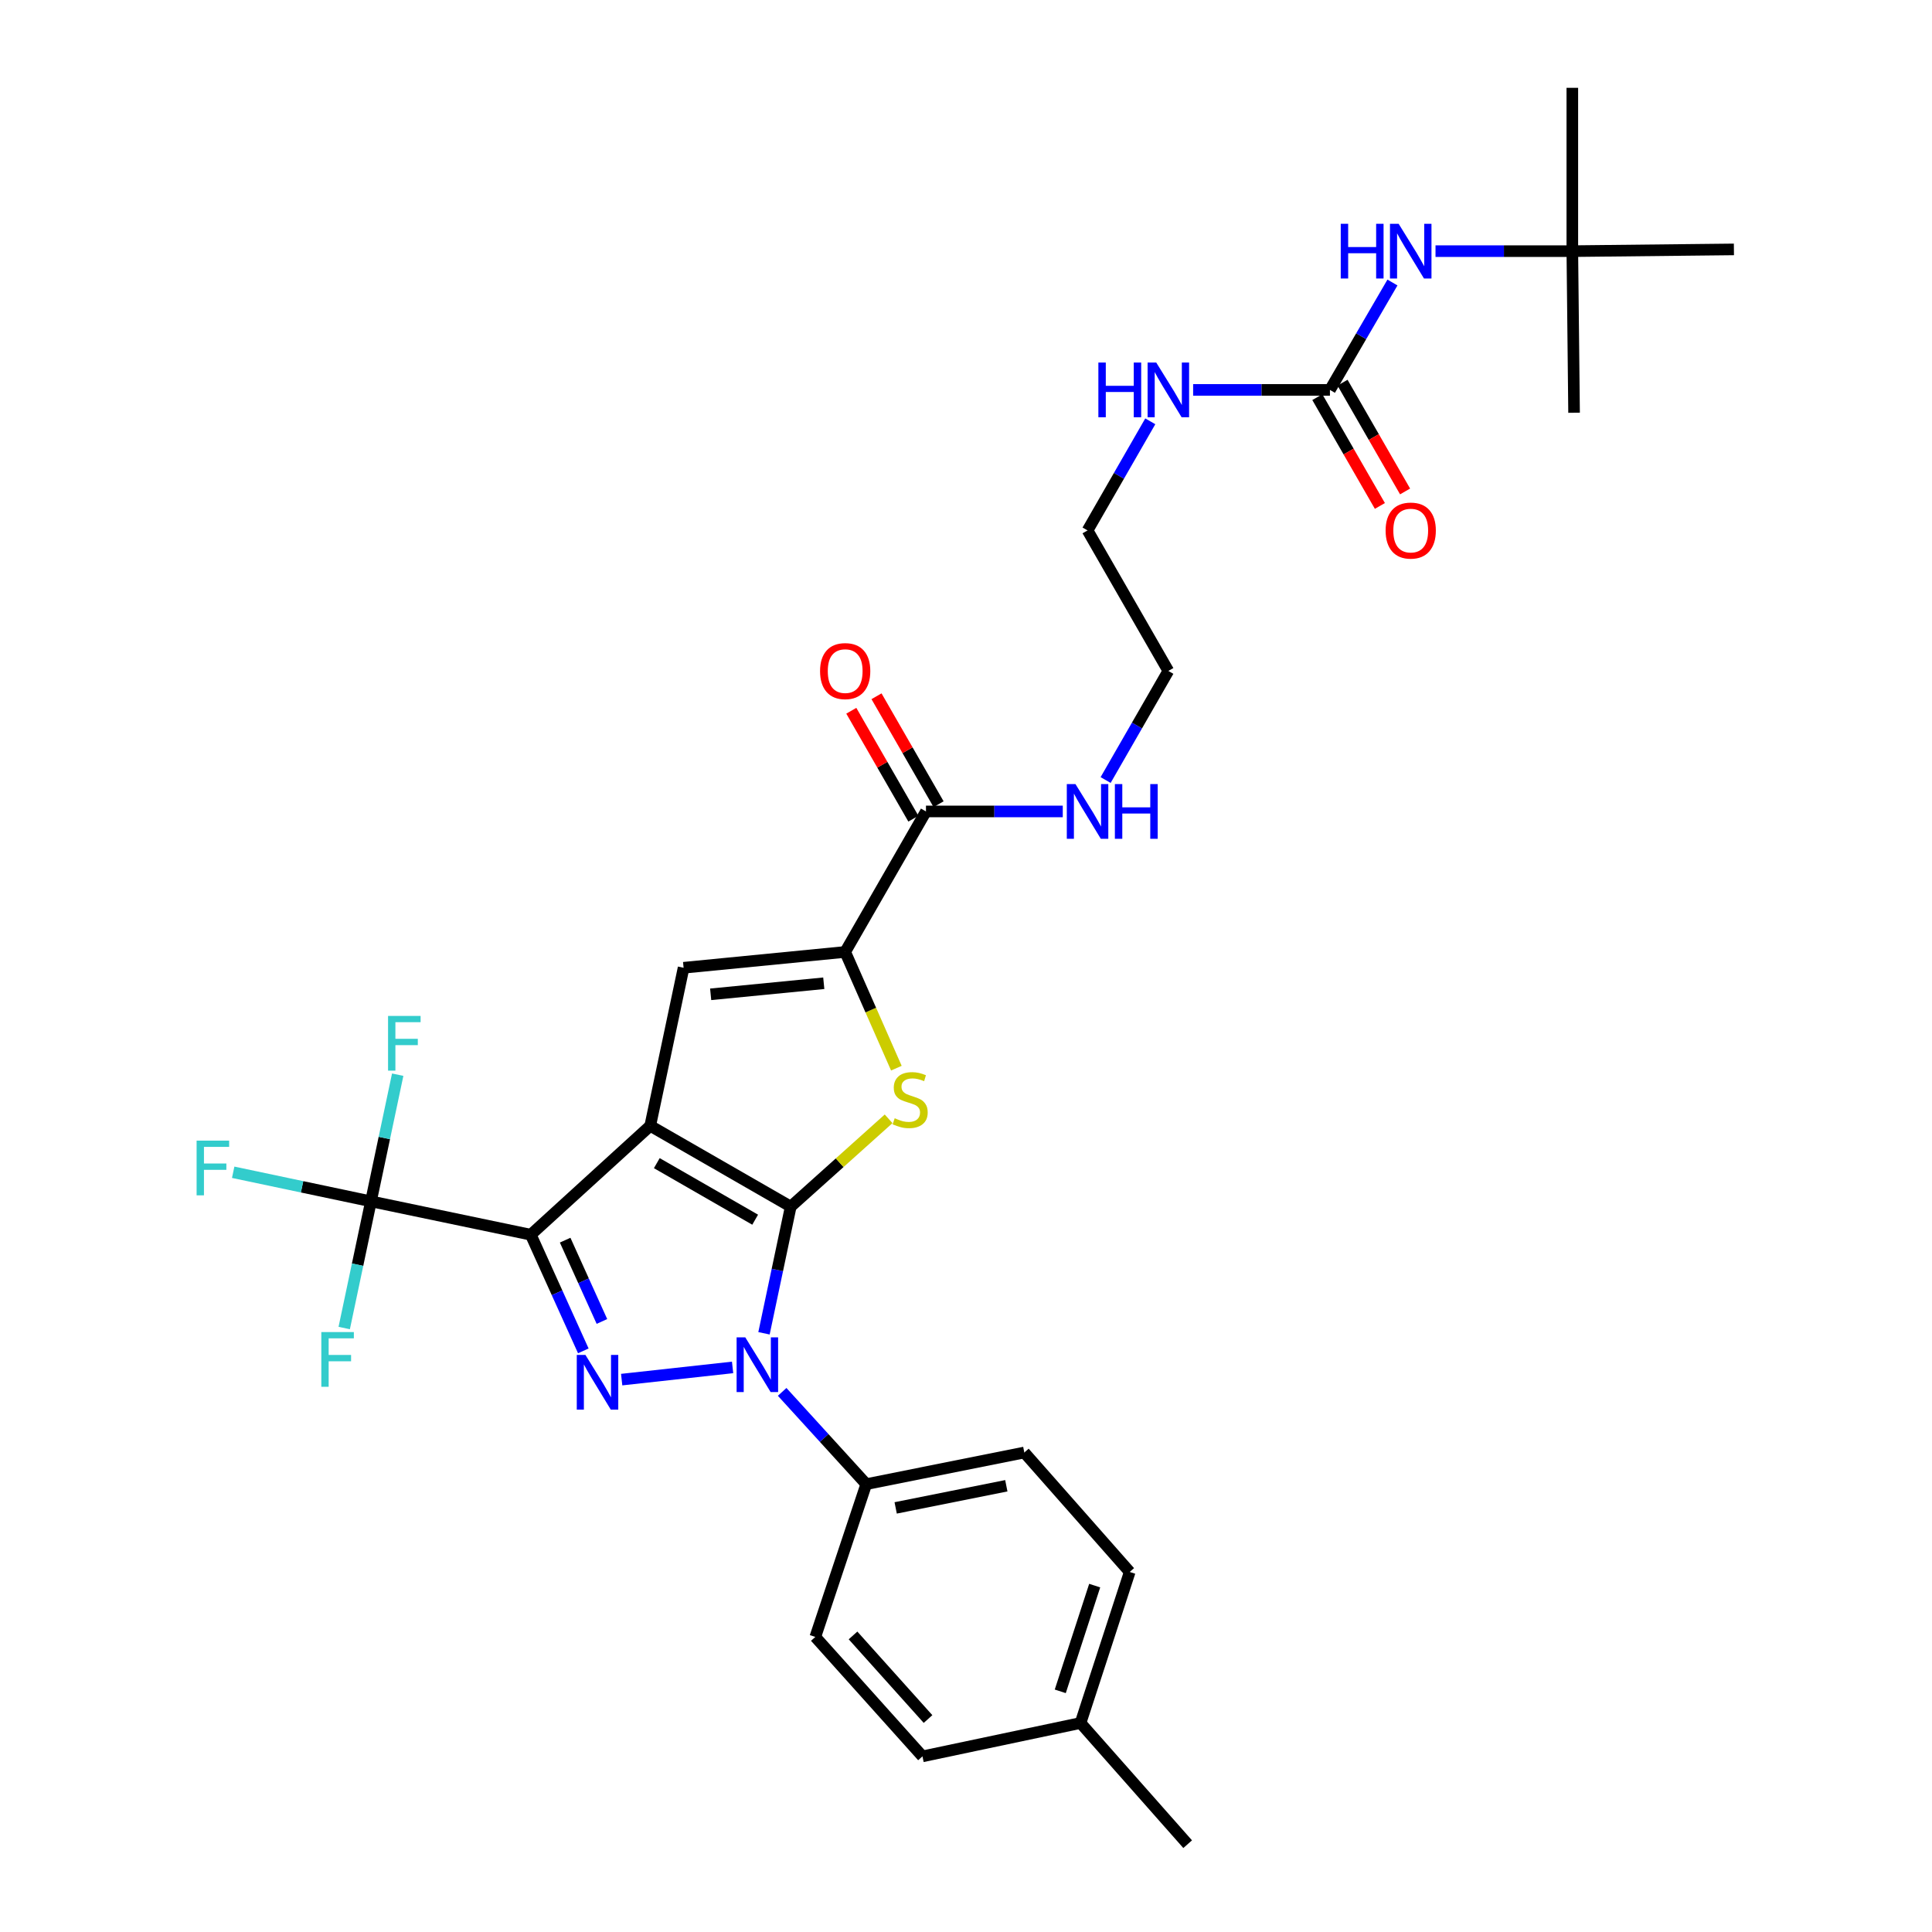 <?xml version='1.0' encoding='iso-8859-1'?>
<svg version='1.1' baseProfile='full'
              xmlns='http://www.w3.org/2000/svg'
                      xmlns:rdkit='http://www.rdkit.org/xml'
                      xmlns:xlink='http://www.w3.org/1999/xlink'
                  xml:space='preserve'
width='1000px' height='1000px' viewBox='0 0 1000 1000'>
<!-- END OF HEADER -->
<rect style='opacity:1.0;fill:#FFFFFF;stroke:none' width='1000' height='1000' x='0' y='0'> </rect>
<path class='bond-0' d='M 617.566,201.816 L 652.968,201.816' style='fill:none;fill-rule:evenodd;stroke:#0000FF;stroke-width:6px;stroke-linecap:butt;stroke-linejoin:miter;stroke-opacity:1' />
<path class='bond-0' d='M 652.968,201.816 L 688.371,201.816' style='fill:none;fill-rule:evenodd;stroke:#000000;stroke-width:6px;stroke-linecap:butt;stroke-linejoin:miter;stroke-opacity:1' />
<path class='bond-1' d='M 595.387,218.073 L 579.152,246.307' style='fill:none;fill-rule:evenodd;stroke:#0000FF;stroke-width:6px;stroke-linecap:butt;stroke-linejoin:miter;stroke-opacity:1' />
<path class='bond-1' d='M 579.152,246.307 L 562.917,274.541' style='fill:none;fill-rule:evenodd;stroke:#000000;stroke-width:6px;stroke-linecap:butt;stroke-linejoin:miter;stroke-opacity:1' />
<path class='bond-2' d='M 813.833,129.993 L 897.468,129.09' style='fill:none;fill-rule:evenodd;stroke:#000000;stroke-width:6px;stroke-linecap:butt;stroke-linejoin:miter;stroke-opacity:1' />
<path class='bond-3' d='M 813.833,129.993 L 814.736,213.637' style='fill:none;fill-rule:evenodd;stroke:#000000;stroke-width:6px;stroke-linecap:butt;stroke-linejoin:miter;stroke-opacity:1' />
<path class='bond-4' d='M 813.833,129.993 L 813.833,45.455' style='fill:none;fill-rule:evenodd;stroke:#000000;stroke-width:6px;stroke-linecap:butt;stroke-linejoin:miter;stroke-opacity:1' />
<path class='bond-5' d='M 813.833,129.993 L 778.426,129.993' style='fill:none;fill-rule:evenodd;stroke:#000000;stroke-width:6px;stroke-linecap:butt;stroke-linejoin:miter;stroke-opacity:1' />
<path class='bond-5' d='M 778.426,129.993 L 743.02,129.993' style='fill:none;fill-rule:evenodd;stroke:#0000FF;stroke-width:6px;stroke-linecap:butt;stroke-linejoin:miter;stroke-opacity:1' />
<path class='bond-6' d='M 688.371,201.816 L 704.553,174.023' style='fill:none;fill-rule:evenodd;stroke:#000000;stroke-width:6px;stroke-linecap:butt;stroke-linejoin:miter;stroke-opacity:1' />
<path class='bond-6' d='M 704.553,174.023 L 720.735,146.231' style='fill:none;fill-rule:evenodd;stroke:#0000FF;stroke-width:6px;stroke-linecap:butt;stroke-linejoin:miter;stroke-opacity:1' />
<path class='bond-7' d='M 681.848,205.566 L 698.037,233.721' style='fill:none;fill-rule:evenodd;stroke:#000000;stroke-width:6px;stroke-linecap:butt;stroke-linejoin:miter;stroke-opacity:1' />
<path class='bond-7' d='M 698.037,233.721 L 714.226,261.875' style='fill:none;fill-rule:evenodd;stroke:#FF0000;stroke-width:6px;stroke-linecap:butt;stroke-linejoin:miter;stroke-opacity:1' />
<path class='bond-7' d='M 694.894,198.065 L 711.083,226.219' style='fill:none;fill-rule:evenodd;stroke:#000000;stroke-width:6px;stroke-linecap:butt;stroke-linejoin:miter;stroke-opacity:1' />
<path class='bond-7' d='M 711.083,226.219 L 727.271,254.374' style='fill:none;fill-rule:evenodd;stroke:#FF0000;stroke-width:6px;stroke-linecap:butt;stroke-linejoin:miter;stroke-opacity:1' />
<path class='bond-8' d='M 479.282,420.001 L 514.684,420.001' style='fill:none;fill-rule:evenodd;stroke:#000000;stroke-width:6px;stroke-linecap:butt;stroke-linejoin:miter;stroke-opacity:1' />
<path class='bond-8' d='M 514.684,420.001 L 550.086,420.001' style='fill:none;fill-rule:evenodd;stroke:#0000FF;stroke-width:6px;stroke-linecap:butt;stroke-linejoin:miter;stroke-opacity:1' />
<path class='bond-9' d='M 485.804,416.25 L 469.742,388.316' style='fill:none;fill-rule:evenodd;stroke:#000000;stroke-width:6px;stroke-linecap:butt;stroke-linejoin:miter;stroke-opacity:1' />
<path class='bond-9' d='M 469.742,388.316 L 453.68,360.382' style='fill:none;fill-rule:evenodd;stroke:#FF0000;stroke-width:6px;stroke-linecap:butt;stroke-linejoin:miter;stroke-opacity:1' />
<path class='bond-9' d='M 472.759,423.752 L 456.697,395.817' style='fill:none;fill-rule:evenodd;stroke:#000000;stroke-width:6px;stroke-linecap:butt;stroke-linejoin:miter;stroke-opacity:1' />
<path class='bond-9' d='M 456.697,395.817 L 440.634,367.883' style='fill:none;fill-rule:evenodd;stroke:#FF0000;stroke-width:6px;stroke-linecap:butt;stroke-linejoin:miter;stroke-opacity:1' />
<path class='bond-10' d='M 479.282,420.001 L 437.464,492.727' style='fill:none;fill-rule:evenodd;stroke:#000000;stroke-width:6px;stroke-linecap:butt;stroke-linejoin:miter;stroke-opacity:1' />
<path class='bond-11' d='M 572.265,403.744 L 588.5,375.51' style='fill:none;fill-rule:evenodd;stroke:#0000FF;stroke-width:6px;stroke-linecap:butt;stroke-linejoin:miter;stroke-opacity:1' />
<path class='bond-11' d='M 588.5,375.51 L 604.735,347.275' style='fill:none;fill-rule:evenodd;stroke:#000000;stroke-width:6px;stroke-linecap:butt;stroke-linejoin:miter;stroke-opacity:1' />
<path class='bond-12' d='M 562.917,274.541 L 604.735,347.275' style='fill:none;fill-rule:evenodd;stroke:#000000;stroke-width:6px;stroke-linecap:butt;stroke-linejoin:miter;stroke-opacity:1' />
<path class='bond-13' d='M 395.44,690.113 L 402.361,657.328' style='fill:none;fill-rule:evenodd;stroke:#0000FF;stroke-width:6px;stroke-linecap:butt;stroke-linejoin:miter;stroke-opacity:1' />
<path class='bond-13' d='M 402.361,657.328 L 409.281,624.542' style='fill:none;fill-rule:evenodd;stroke:#000000;stroke-width:6px;stroke-linecap:butt;stroke-linejoin:miter;stroke-opacity:1' />
<path class='bond-14' d='M 379.188,707.773 L 321.775,714.086' style='fill:none;fill-rule:evenodd;stroke:#0000FF;stroke-width:6px;stroke-linecap:butt;stroke-linejoin:miter;stroke-opacity:1' />
<path class='bond-15' d='M 404.841,720.438 L 426.607,744.313' style='fill:none;fill-rule:evenodd;stroke:#0000FF;stroke-width:6px;stroke-linecap:butt;stroke-linejoin:miter;stroke-opacity:1' />
<path class='bond-15' d='M 426.607,744.313 L 448.374,768.188' style='fill:none;fill-rule:evenodd;stroke:#000000;stroke-width:6px;stroke-linecap:butt;stroke-linejoin:miter;stroke-opacity:1' />
<path class='bond-16' d='M 274.732,639.089 L 192.008,621.817' style='fill:none;fill-rule:evenodd;stroke:#000000;stroke-width:6px;stroke-linecap:butt;stroke-linejoin:miter;stroke-opacity:1' />
<path class='bond-17' d='M 274.732,639.089 L 336.556,582.724' style='fill:none;fill-rule:evenodd;stroke:#000000;stroke-width:6px;stroke-linecap:butt;stroke-linejoin:miter;stroke-opacity:1' />
<path class='bond-18' d='M 274.732,639.089 L 288.328,669.147' style='fill:none;fill-rule:evenodd;stroke:#000000;stroke-width:6px;stroke-linecap:butt;stroke-linejoin:miter;stroke-opacity:1' />
<path class='bond-18' d='M 288.328,669.147 L 301.924,699.204' style='fill:none;fill-rule:evenodd;stroke:#0000FF;stroke-width:6px;stroke-linecap:butt;stroke-linejoin:miter;stroke-opacity:1' />
<path class='bond-18' d='M 292.522,641.904 L 302.039,662.945' style='fill:none;fill-rule:evenodd;stroke:#000000;stroke-width:6px;stroke-linecap:butt;stroke-linejoin:miter;stroke-opacity:1' />
<path class='bond-18' d='M 302.039,662.945 L 311.556,683.985' style='fill:none;fill-rule:evenodd;stroke:#0000FF;stroke-width:6px;stroke-linecap:butt;stroke-linejoin:miter;stroke-opacity:1' />
<path class='bond-19' d='M 336.556,582.724 L 409.281,624.542' style='fill:none;fill-rule:evenodd;stroke:#000000;stroke-width:6px;stroke-linecap:butt;stroke-linejoin:miter;stroke-opacity:1' />
<path class='bond-19' d='M 339.963,602.043 L 390.871,631.315' style='fill:none;fill-rule:evenodd;stroke:#000000;stroke-width:6px;stroke-linecap:butt;stroke-linejoin:miter;stroke-opacity:1' />
<path class='bond-20' d='M 336.556,582.724 L 353.828,500.911' style='fill:none;fill-rule:evenodd;stroke:#000000;stroke-width:6px;stroke-linecap:butt;stroke-linejoin:miter;stroke-opacity:1' />
<path class='bond-21' d='M 409.281,624.542 L 434.611,601.82' style='fill:none;fill-rule:evenodd;stroke:#000000;stroke-width:6px;stroke-linecap:butt;stroke-linejoin:miter;stroke-opacity:1' />
<path class='bond-21' d='M 434.611,601.82 L 459.941,579.097' style='fill:none;fill-rule:evenodd;stroke:#CCCC00;stroke-width:6px;stroke-linecap:butt;stroke-linejoin:miter;stroke-opacity:1' />
<path class='bond-22' d='M 463.959,552.883 L 450.711,522.805' style='fill:none;fill-rule:evenodd;stroke:#CCCC00;stroke-width:6px;stroke-linecap:butt;stroke-linejoin:miter;stroke-opacity:1' />
<path class='bond-22' d='M 450.711,522.805 L 437.464,492.727' style='fill:none;fill-rule:evenodd;stroke:#000000;stroke-width:6px;stroke-linecap:butt;stroke-linejoin:miter;stroke-opacity:1' />
<path class='bond-23' d='M 437.464,492.727 L 353.828,500.911' style='fill:none;fill-rule:evenodd;stroke:#000000;stroke-width:6px;stroke-linecap:butt;stroke-linejoin:miter;stroke-opacity:1' />
<path class='bond-23' d='M 426.384,508.931 L 367.839,514.66' style='fill:none;fill-rule:evenodd;stroke:#000000;stroke-width:6px;stroke-linecap:butt;stroke-linejoin:miter;stroke-opacity:1' />
<path class='bond-24' d='M 448.374,768.188 L 530.187,751.818' style='fill:none;fill-rule:evenodd;stroke:#000000;stroke-width:6px;stroke-linecap:butt;stroke-linejoin:miter;stroke-opacity:1' />
<path class='bond-24' d='M 463.598,780.488 L 520.867,769.03' style='fill:none;fill-rule:evenodd;stroke:#000000;stroke-width:6px;stroke-linecap:butt;stroke-linejoin:miter;stroke-opacity:1' />
<path class='bond-25' d='M 448.374,768.188 L 422.006,847.275' style='fill:none;fill-rule:evenodd;stroke:#000000;stroke-width:6px;stroke-linecap:butt;stroke-linejoin:miter;stroke-opacity:1' />
<path class='bond-26' d='M 559.281,891.819 L 584.738,813.642' style='fill:none;fill-rule:evenodd;stroke:#000000;stroke-width:6px;stroke-linecap:butt;stroke-linejoin:miter;stroke-opacity:1' />
<path class='bond-26' d='M 548.79,875.433 L 566.61,820.709' style='fill:none;fill-rule:evenodd;stroke:#000000;stroke-width:6px;stroke-linecap:butt;stroke-linejoin:miter;stroke-opacity:1' />
<path class='bond-27' d='M 559.281,891.819 L 614.734,954.545' style='fill:none;fill-rule:evenodd;stroke:#000000;stroke-width:6px;stroke-linecap:butt;stroke-linejoin:miter;stroke-opacity:1' />
<path class='bond-28' d='M 559.281,891.819 L 477.467,909.091' style='fill:none;fill-rule:evenodd;stroke:#000000;stroke-width:6px;stroke-linecap:butt;stroke-linejoin:miter;stroke-opacity:1' />
<path class='bond-29' d='M 192.008,621.817 L 156.352,614.29' style='fill:none;fill-rule:evenodd;stroke:#000000;stroke-width:6px;stroke-linecap:butt;stroke-linejoin:miter;stroke-opacity:1' />
<path class='bond-29' d='M 156.352,614.29 L 120.697,606.763' style='fill:none;fill-rule:evenodd;stroke:#33CCCC;stroke-width:6px;stroke-linecap:butt;stroke-linejoin:miter;stroke-opacity:1' />
<path class='bond-30' d='M 192.008,621.817 L 185.087,654.602' style='fill:none;fill-rule:evenodd;stroke:#000000;stroke-width:6px;stroke-linecap:butt;stroke-linejoin:miter;stroke-opacity:1' />
<path class='bond-30' d='M 185.087,654.602 L 178.166,687.388' style='fill:none;fill-rule:evenodd;stroke:#33CCCC;stroke-width:6px;stroke-linecap:butt;stroke-linejoin:miter;stroke-opacity:1' />
<path class='bond-31' d='M 192.008,621.817 L 198.928,589.035' style='fill:none;fill-rule:evenodd;stroke:#000000;stroke-width:6px;stroke-linecap:butt;stroke-linejoin:miter;stroke-opacity:1' />
<path class='bond-31' d='M 198.928,589.035 L 205.849,556.254' style='fill:none;fill-rule:evenodd;stroke:#33CCCC;stroke-width:6px;stroke-linecap:butt;stroke-linejoin:miter;stroke-opacity:1' />
<path class='bond-32' d='M 530.187,751.818 L 584.738,813.642' style='fill:none;fill-rule:evenodd;stroke:#000000;stroke-width:6px;stroke-linecap:butt;stroke-linejoin:miter;stroke-opacity:1' />
<path class='bond-33' d='M 422.006,847.275 L 477.467,909.091' style='fill:none;fill-rule:evenodd;stroke:#000000;stroke-width:6px;stroke-linecap:butt;stroke-linejoin:miter;stroke-opacity:1' />
<path class='bond-33' d='M 441.526,846.498 L 480.349,889.769' style='fill:none;fill-rule:evenodd;stroke:#000000;stroke-width:6px;stroke-linecap:butt;stroke-linejoin:miter;stroke-opacity:1' />
<path  class='atom-0' d='M 568.515 187.656
L 572.355 187.656
L 572.355 199.696
L 586.835 199.696
L 586.835 187.656
L 590.675 187.656
L 590.675 215.976
L 586.835 215.976
L 586.835 202.896
L 572.355 202.896
L 572.355 215.976
L 568.515 215.976
L 568.515 187.656
' fill='#0000FF'/>
<path  class='atom-0' d='M 598.475 187.656
L 607.755 202.656
Q 608.675 204.136, 610.155 206.816
Q 611.635 209.496, 611.715 209.656
L 611.715 187.656
L 615.475 187.656
L 615.475 215.976
L 611.595 215.976
L 601.635 199.576
Q 600.475 197.656, 599.235 195.456
Q 598.035 193.256, 597.675 192.576
L 597.675 215.976
L 593.995 215.976
L 593.995 187.656
L 598.475 187.656
' fill='#0000FF'/>
<path  class='atom-3' d='M 693.969 115.833
L 697.809 115.833
L 697.809 127.873
L 712.289 127.873
L 712.289 115.833
L 716.129 115.833
L 716.129 144.153
L 712.289 144.153
L 712.289 131.073
L 697.809 131.073
L 697.809 144.153
L 693.969 144.153
L 693.969 115.833
' fill='#0000FF'/>
<path  class='atom-3' d='M 723.929 115.833
L 733.209 130.833
Q 734.129 132.313, 735.609 134.993
Q 737.089 137.673, 737.169 137.833
L 737.169 115.833
L 740.929 115.833
L 740.929 144.153
L 737.049 144.153
L 727.089 127.753
Q 725.929 125.833, 724.689 123.633
Q 723.489 121.433, 723.129 120.753
L 723.129 144.153
L 719.449 144.153
L 719.449 115.833
L 723.929 115.833
' fill='#0000FF'/>
<path  class='atom-4' d='M 717.189 274.621
Q 717.189 267.821, 720.549 264.021
Q 723.909 260.221, 730.189 260.221
Q 736.469 260.221, 739.829 264.021
Q 743.189 267.821, 743.189 274.621
Q 743.189 281.501, 739.789 285.421
Q 736.389 289.301, 730.189 289.301
Q 723.949 289.301, 720.549 285.421
Q 717.189 281.541, 717.189 274.621
M 730.189 286.101
Q 734.509 286.101, 736.829 283.221
Q 739.189 280.301, 739.189 274.621
Q 739.189 269.061, 736.829 266.261
Q 734.509 263.421, 730.189 263.421
Q 725.869 263.421, 723.509 266.221
Q 721.189 269.021, 721.189 274.621
Q 721.189 280.341, 723.509 283.221
Q 725.869 286.101, 730.189 286.101
' fill='#FF0000'/>
<path  class='atom-7' d='M 556.657 405.841
L 565.937 420.841
Q 566.857 422.321, 568.337 425.001
Q 569.817 427.681, 569.897 427.841
L 569.897 405.841
L 573.657 405.841
L 573.657 434.161
L 569.777 434.161
L 559.817 417.761
Q 558.657 415.841, 557.417 413.641
Q 556.217 411.441, 555.857 410.761
L 555.857 434.161
L 552.177 434.161
L 552.177 405.841
L 556.657 405.841
' fill='#0000FF'/>
<path  class='atom-7' d='M 577.057 405.841
L 580.897 405.841
L 580.897 417.881
L 595.377 417.881
L 595.377 405.841
L 599.217 405.841
L 599.217 434.161
L 595.377 434.161
L 595.377 421.081
L 580.897 421.081
L 580.897 434.161
L 577.057 434.161
L 577.057 405.841
' fill='#0000FF'/>
<path  class='atom-8' d='M 424.464 347.355
Q 424.464 340.555, 427.824 336.755
Q 431.184 332.955, 437.464 332.955
Q 443.744 332.955, 447.104 336.755
Q 450.464 340.555, 450.464 347.355
Q 450.464 354.235, 447.064 358.155
Q 443.664 362.035, 437.464 362.035
Q 431.224 362.035, 427.824 358.155
Q 424.464 354.275, 424.464 347.355
M 437.464 358.835
Q 441.784 358.835, 444.104 355.955
Q 446.464 353.035, 446.464 347.355
Q 446.464 341.795, 444.104 338.995
Q 441.784 336.155, 437.464 336.155
Q 433.144 336.155, 430.784 338.955
Q 428.464 341.755, 428.464 347.355
Q 428.464 353.075, 430.784 355.955
Q 433.144 358.835, 437.464 358.835
' fill='#FF0000'/>
<path  class='atom-10' d='M 385.749 692.204
L 395.029 707.204
Q 395.949 708.684, 397.429 711.364
Q 398.909 714.044, 398.989 714.204
L 398.989 692.204
L 402.749 692.204
L 402.749 720.524
L 398.869 720.524
L 388.909 704.124
Q 387.749 702.204, 386.509 700.004
Q 385.309 697.804, 384.949 697.124
L 384.949 720.524
L 381.269 720.524
L 381.269 692.204
L 385.749 692.204
' fill='#0000FF'/>
<path  class='atom-12' d='M 303.016 701.3
L 312.296 716.3
Q 313.216 717.78, 314.696 720.46
Q 316.176 723.14, 316.256 723.3
L 316.256 701.3
L 320.016 701.3
L 320.016 729.62
L 316.136 729.62
L 306.176 713.22
Q 305.016 711.3, 303.776 709.1
Q 302.576 706.9, 302.216 706.22
L 302.216 729.62
L 298.536 729.62
L 298.536 701.3
L 303.016 701.3
' fill='#0000FF'/>
<path  class='atom-15' d='M 463.097 578.809
Q 463.417 578.929, 464.737 579.489
Q 466.057 580.049, 467.497 580.409
Q 468.977 580.729, 470.417 580.729
Q 473.097 580.729, 474.657 579.449
Q 476.217 578.129, 476.217 575.849
Q 476.217 574.289, 475.417 573.329
Q 474.657 572.369, 473.457 571.849
Q 472.257 571.329, 470.257 570.729
Q 467.737 569.969, 466.217 569.249
Q 464.737 568.529, 463.657 567.009
Q 462.617 565.489, 462.617 562.929
Q 462.617 559.369, 465.017 557.169
Q 467.457 554.969, 472.257 554.969
Q 475.537 554.969, 479.257 556.529
L 478.337 559.609
Q 474.937 558.209, 472.377 558.209
Q 469.617 558.209, 468.097 559.369
Q 466.577 560.489, 466.617 562.449
Q 466.617 563.969, 467.377 564.889
Q 468.177 565.809, 469.297 566.329
Q 470.457 566.849, 472.377 567.449
Q 474.937 568.249, 476.457 569.049
Q 477.977 569.849, 479.057 571.489
Q 480.177 573.089, 480.177 575.849
Q 480.177 579.769, 477.537 581.889
Q 474.937 583.969, 470.577 583.969
Q 468.057 583.969, 466.137 583.409
Q 464.257 582.889, 462.017 581.969
L 463.097 578.809
' fill='#CCCC00'/>
<path  class='atom-21' d='M 101.766 590.385
L 118.606 590.385
L 118.606 593.625
L 105.566 593.625
L 105.566 602.225
L 117.166 602.225
L 117.166 605.505
L 105.566 605.505
L 105.566 618.705
L 101.766 618.705
L 101.766 590.385
' fill='#33CCCC'/>
<path  class='atom-22' d='M 166.315 689.478
L 183.155 689.478
L 183.155 692.718
L 170.115 692.718
L 170.115 701.318
L 181.715 701.318
L 181.715 704.598
L 170.115 704.598
L 170.115 717.798
L 166.315 717.798
L 166.315 689.478
' fill='#33CCCC'/>
<path  class='atom-23' d='M 200.86 525.844
L 217.7 525.844
L 217.7 529.084
L 204.66 529.084
L 204.66 537.684
L 216.26 537.684
L 216.26 540.964
L 204.66 540.964
L 204.66 554.164
L 200.86 554.164
L 200.86 525.844
' fill='#33CCCC'/>
</svg>
